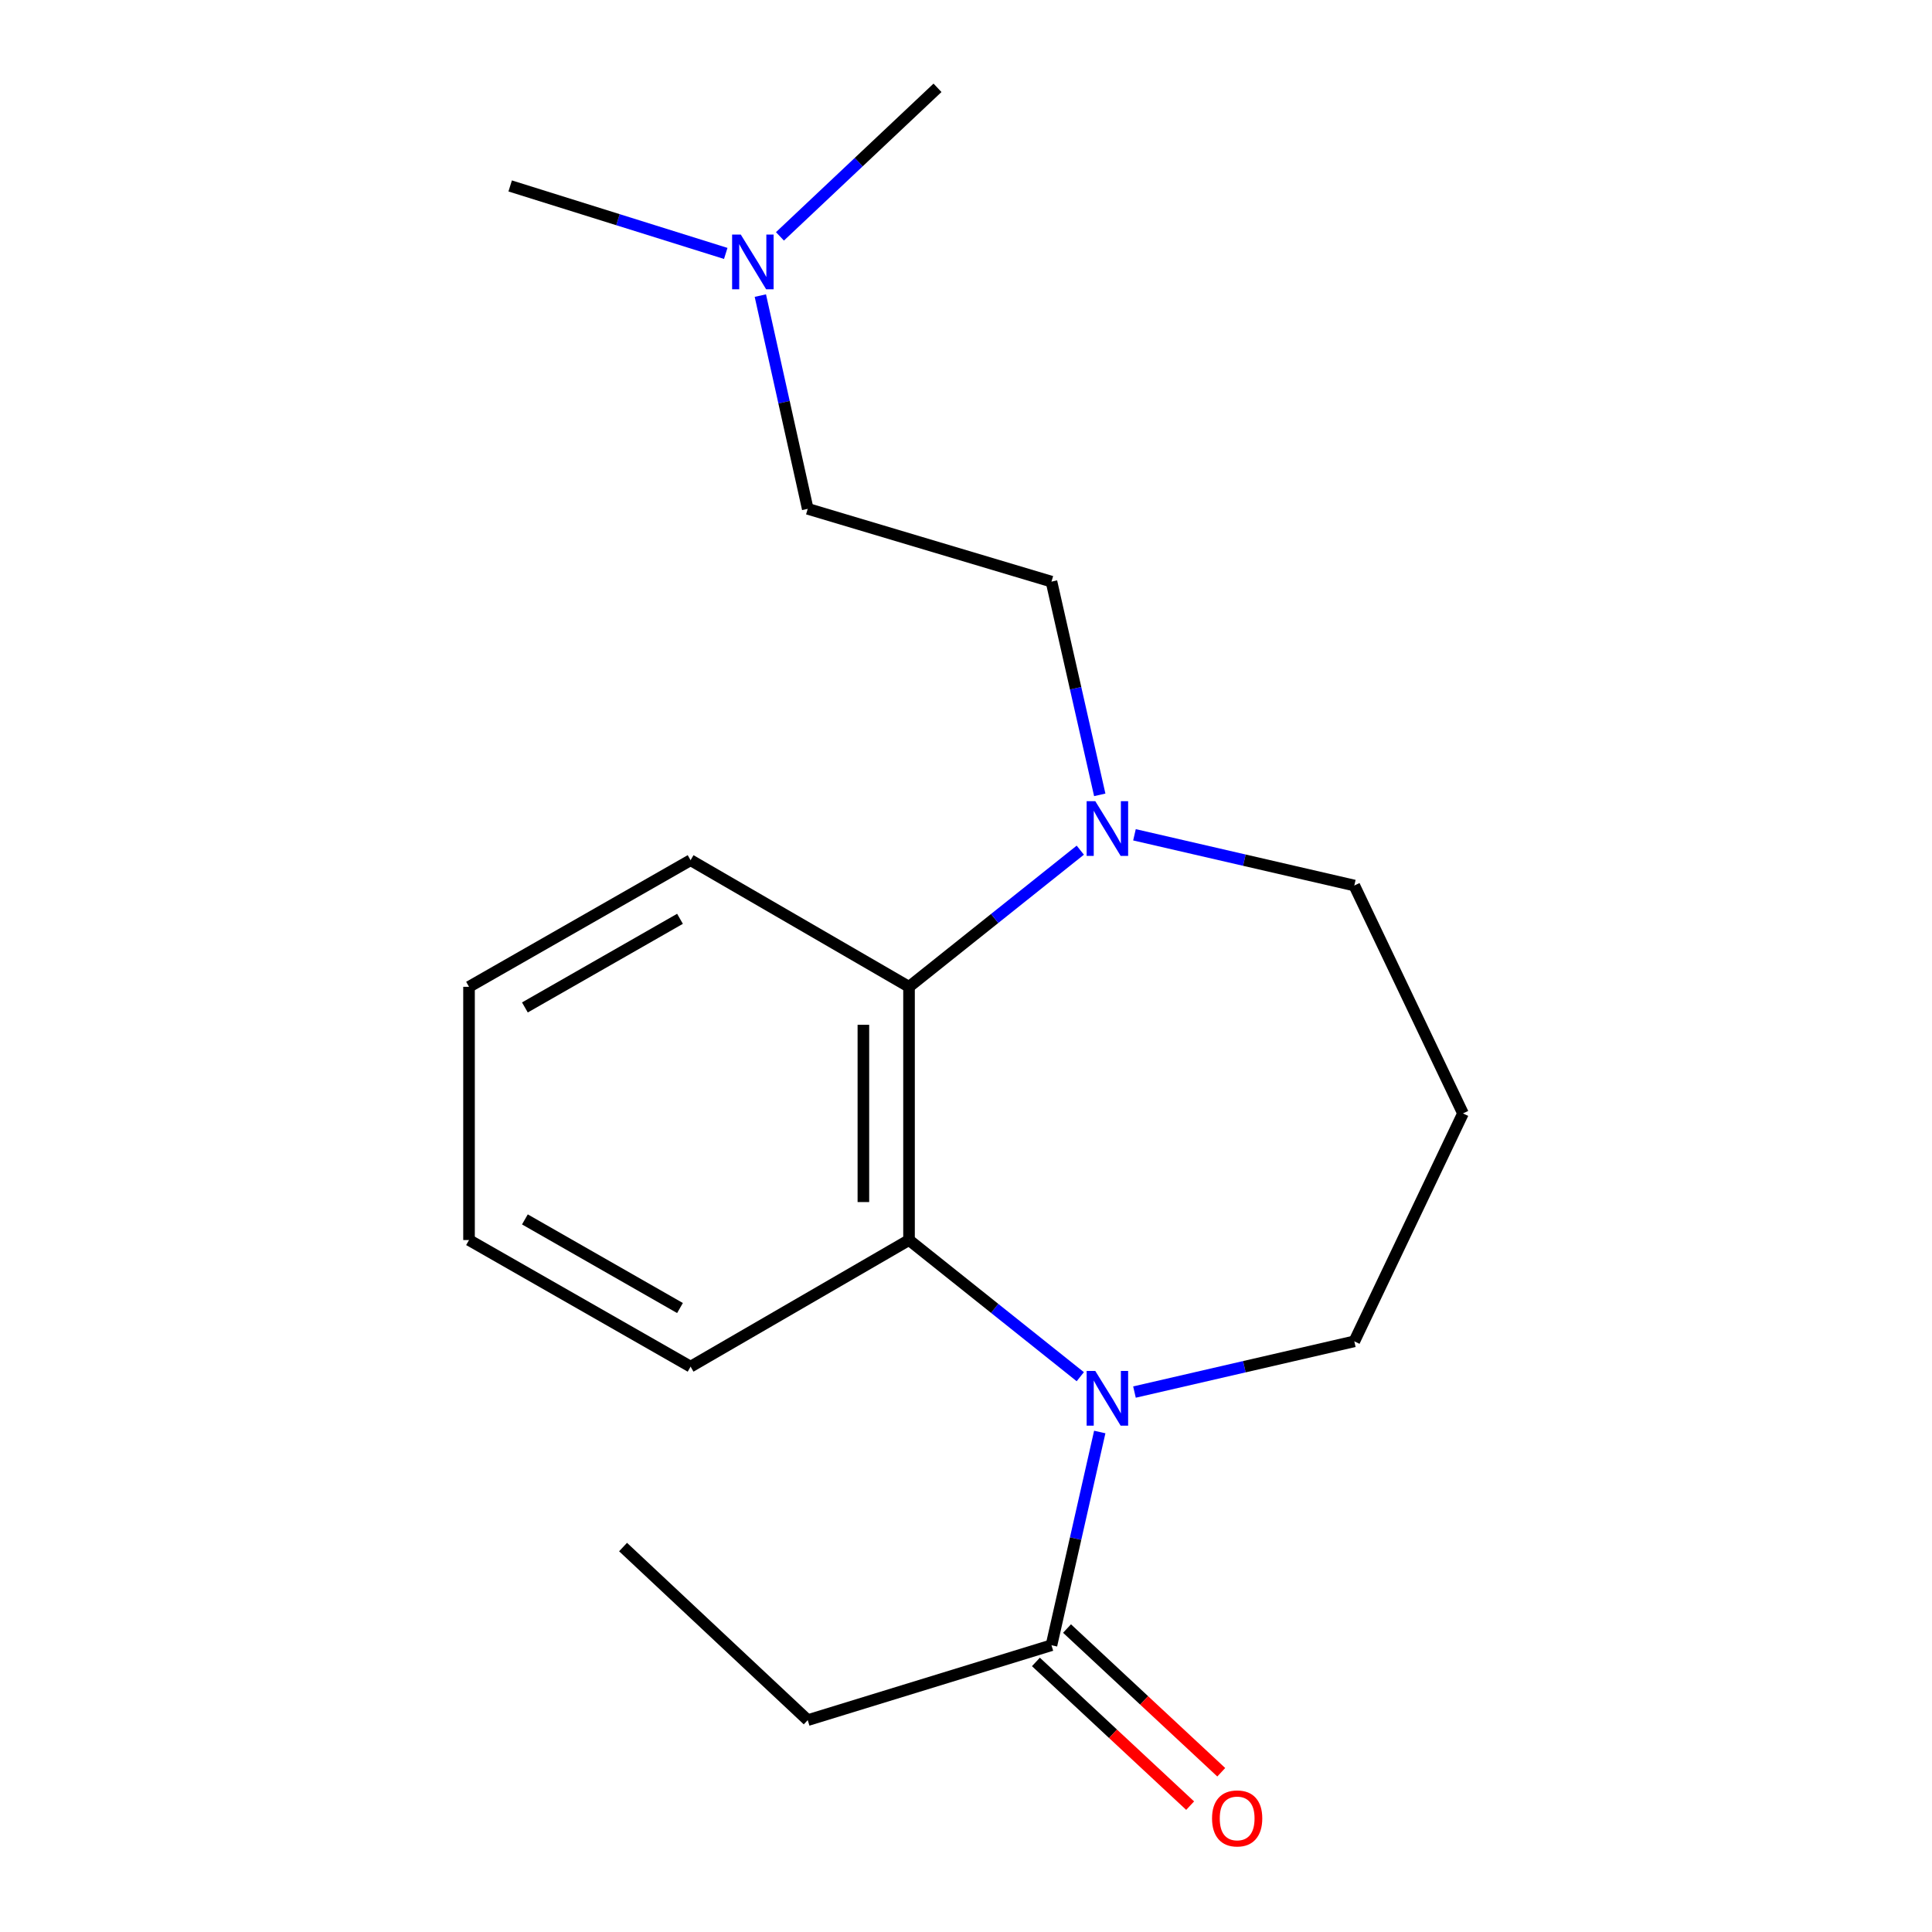 <?xml version='1.0' encoding='iso-8859-1'?>
<svg version='1.1' baseProfile='full'
              xmlns='http://www.w3.org/2000/svg'
                      xmlns:rdkit='http://www.rdkit.org/xml'
                      xmlns:xlink='http://www.w3.org/1999/xlink'
                  xml:space='preserve'
width='1000px' height='1000px' viewBox='0 0 1000 1000'>
<!-- END OF HEADER -->
<rect style='opacity:1.0;fill:#FFFFFF;stroke:none' width='1000' height='1000' x='0' y='0'> </rect>
<path class='bond-0' d='M 559.157,712.577 L 514.833,677.211' style='fill:none;fill-rule:evenodd;stroke:#0000FF;stroke-width:6px;stroke-linecap:butt;stroke-linejoin:miter;stroke-opacity:1' />
<path class='bond-0' d='M 514.833,677.211 L 470.51,641.845' style='fill:none;fill-rule:evenodd;stroke:#000000;stroke-width:6px;stroke-linecap:butt;stroke-linejoin:miter;stroke-opacity:1' />
<path class='bond-3' d='M 569.233,741.203 L 556.737,796.387' style='fill:none;fill-rule:evenodd;stroke:#0000FF;stroke-width:6px;stroke-linecap:butt;stroke-linejoin:miter;stroke-opacity:1' />
<path class='bond-3' d='M 556.737,796.387 L 544.242,851.57' style='fill:none;fill-rule:evenodd;stroke:#000000;stroke-width:6px;stroke-linecap:butt;stroke-linejoin:miter;stroke-opacity:1' />
<path class='bond-6' d='M 587.2,720.532 L 644.092,707.404' style='fill:none;fill-rule:evenodd;stroke:#0000FF;stroke-width:6px;stroke-linecap:butt;stroke-linejoin:miter;stroke-opacity:1' />
<path class='bond-6' d='M 644.092,707.404 L 700.984,694.277' style='fill:none;fill-rule:evenodd;stroke:#000000;stroke-width:6px;stroke-linecap:butt;stroke-linejoin:miter;stroke-opacity:1' />
<path class='bond-1' d='M 470.51,641.845 L 470.51,510.774' style='fill:none;fill-rule:evenodd;stroke:#000000;stroke-width:6px;stroke-linecap:butt;stroke-linejoin:miter;stroke-opacity:1' />
<path class='bond-1' d='M 446.886,622.185 L 446.886,530.435' style='fill:none;fill-rule:evenodd;stroke:#000000;stroke-width:6px;stroke-linecap:butt;stroke-linejoin:miter;stroke-opacity:1' />
<path class='bond-11' d='M 470.51,641.845 L 357.445,707.375' style='fill:none;fill-rule:evenodd;stroke:#000000;stroke-width:6px;stroke-linecap:butt;stroke-linejoin:miter;stroke-opacity:1' />
<path class='bond-2' d='M 470.51,510.774 L 514.833,475.408' style='fill:none;fill-rule:evenodd;stroke:#000000;stroke-width:6px;stroke-linecap:butt;stroke-linejoin:miter;stroke-opacity:1' />
<path class='bond-2' d='M 514.833,475.408 L 559.157,440.042' style='fill:none;fill-rule:evenodd;stroke:#0000FF;stroke-width:6px;stroke-linecap:butt;stroke-linejoin:miter;stroke-opacity:1' />
<path class='bond-12' d='M 470.51,510.774 L 357.445,445.231' style='fill:none;fill-rule:evenodd;stroke:#000000;stroke-width:6px;stroke-linecap:butt;stroke-linejoin:miter;stroke-opacity:1' />
<path class='bond-4' d='M 569.233,411.416 L 556.737,356.233' style='fill:none;fill-rule:evenodd;stroke:#0000FF;stroke-width:6px;stroke-linecap:butt;stroke-linejoin:miter;stroke-opacity:1' />
<path class='bond-4' d='M 556.737,356.233 L 544.242,301.049' style='fill:none;fill-rule:evenodd;stroke:#000000;stroke-width:6px;stroke-linecap:butt;stroke-linejoin:miter;stroke-opacity:1' />
<path class='bond-19' d='M 587.2,432.087 L 644.092,445.215' style='fill:none;fill-rule:evenodd;stroke:#0000FF;stroke-width:6px;stroke-linecap:butt;stroke-linejoin:miter;stroke-opacity:1' />
<path class='bond-19' d='M 644.092,445.215 L 700.984,458.343' style='fill:none;fill-rule:evenodd;stroke:#000000;stroke-width:6px;stroke-linecap:butt;stroke-linejoin:miter;stroke-opacity:1' />
<path class='bond-5' d='M 536.189,860.212 L 576.101,897.404' style='fill:none;fill-rule:evenodd;stroke:#000000;stroke-width:6px;stroke-linecap:butt;stroke-linejoin:miter;stroke-opacity:1' />
<path class='bond-5' d='M 576.101,897.404 L 616.014,934.597' style='fill:none;fill-rule:evenodd;stroke:#FF0000;stroke-width:6px;stroke-linecap:butt;stroke-linejoin:miter;stroke-opacity:1' />
<path class='bond-5' d='M 552.294,842.929 L 592.207,880.122' style='fill:none;fill-rule:evenodd;stroke:#000000;stroke-width:6px;stroke-linecap:butt;stroke-linejoin:miter;stroke-opacity:1' />
<path class='bond-5' d='M 592.207,880.122 L 632.119,917.314' style='fill:none;fill-rule:evenodd;stroke:#FF0000;stroke-width:6px;stroke-linecap:butt;stroke-linejoin:miter;stroke-opacity:1' />
<path class='bond-13' d='M 544.242,851.57 L 418.079,890.339' style='fill:none;fill-rule:evenodd;stroke:#000000;stroke-width:6px;stroke-linecap:butt;stroke-linejoin:miter;stroke-opacity:1' />
<path class='bond-9' d='M 544.242,301.049 L 418.079,263.369' style='fill:none;fill-rule:evenodd;stroke:#000000;stroke-width:6px;stroke-linecap:butt;stroke-linejoin:miter;stroke-opacity:1' />
<path class='bond-7' d='M 700.984,694.277 L 757.235,576.303' style='fill:none;fill-rule:evenodd;stroke:#000000;stroke-width:6px;stroke-linecap:butt;stroke-linejoin:miter;stroke-opacity:1' />
<path class='bond-10' d='M 757.235,576.303 L 700.984,458.343' style='fill:none;fill-rule:evenodd;stroke:#000000;stroke-width:6px;stroke-linecap:butt;stroke-linejoin:miter;stroke-opacity:1' />
<path class='bond-8' d='M 393.552,152.998 L 405.815,208.184' style='fill:none;fill-rule:evenodd;stroke:#0000FF;stroke-width:6px;stroke-linecap:butt;stroke-linejoin:miter;stroke-opacity:1' />
<path class='bond-8' d='M 405.815,208.184 L 418.079,263.369' style='fill:none;fill-rule:evenodd;stroke:#000000;stroke-width:6px;stroke-linecap:butt;stroke-linejoin:miter;stroke-opacity:1' />
<path class='bond-14' d='M 375.647,131.173 L 319.857,113.709' style='fill:none;fill-rule:evenodd;stroke:#0000FF;stroke-width:6px;stroke-linecap:butt;stroke-linejoin:miter;stroke-opacity:1' />
<path class='bond-14' d='M 319.857,113.709 L 264.066,96.245' style='fill:none;fill-rule:evenodd;stroke:#000000;stroke-width:6px;stroke-linecap:butt;stroke-linejoin:miter;stroke-opacity:1' />
<path class='bond-15' d='M 403.702,122.343 L 444.475,83.899' style='fill:none;fill-rule:evenodd;stroke:#0000FF;stroke-width:6px;stroke-linecap:butt;stroke-linejoin:miter;stroke-opacity:1' />
<path class='bond-15' d='M 444.475,83.899 L 485.248,45.455' style='fill:none;fill-rule:evenodd;stroke:#000000;stroke-width:6px;stroke-linecap:butt;stroke-linejoin:miter;stroke-opacity:1' />
<path class='bond-17' d='M 357.445,707.375 L 242.765,641.845' style='fill:none;fill-rule:evenodd;stroke:#000000;stroke-width:6px;stroke-linecap:butt;stroke-linejoin:miter;stroke-opacity:1' />
<path class='bond-17' d='M 351.963,677.034 L 271.688,631.164' style='fill:none;fill-rule:evenodd;stroke:#000000;stroke-width:6px;stroke-linecap:butt;stroke-linejoin:miter;stroke-opacity:1' />
<path class='bond-20' d='M 357.445,445.231 L 242.765,510.774' style='fill:none;fill-rule:evenodd;stroke:#000000;stroke-width:6px;stroke-linecap:butt;stroke-linejoin:miter;stroke-opacity:1' />
<path class='bond-20' d='M 351.965,475.573 L 271.689,521.453' style='fill:none;fill-rule:evenodd;stroke:#000000;stroke-width:6px;stroke-linecap:butt;stroke-linejoin:miter;stroke-opacity:1' />
<path class='bond-16' d='M 418.079,890.339 L 322.495,800.753' style='fill:none;fill-rule:evenodd;stroke:#000000;stroke-width:6px;stroke-linecap:butt;stroke-linejoin:miter;stroke-opacity:1' />
<path class='bond-18' d='M 242.765,641.845 L 242.765,510.774' style='fill:none;fill-rule:evenodd;stroke:#000000;stroke-width:6px;stroke-linecap:butt;stroke-linejoin:miter;stroke-opacity:1' />
<path  class='atom-0' d='M 566.921 709.607
L 576.201 724.607
Q 577.121 726.087, 578.601 728.767
Q 580.081 731.447, 580.161 731.607
L 580.161 709.607
L 583.921 709.607
L 583.921 737.927
L 580.041 737.927
L 570.081 721.527
Q 568.921 719.607, 567.681 717.407
Q 566.481 715.207, 566.121 714.527
L 566.121 737.927
L 562.441 737.927
L 562.441 709.607
L 566.921 709.607
' fill='#0000FF'/>
<path  class='atom-3' d='M 566.921 414.692
L 576.201 429.692
Q 577.121 431.172, 578.601 433.852
Q 580.081 436.532, 580.161 436.692
L 580.161 414.692
L 583.921 414.692
L 583.921 443.012
L 580.041 443.012
L 570.081 426.612
Q 568.921 424.692, 567.681 422.492
Q 566.481 420.292, 566.121 419.612
L 566.121 443.012
L 562.441 443.012
L 562.441 414.692
L 566.921 414.692
' fill='#0000FF'/>
<path  class='atom-6' d='M 627.35 941.21
Q 627.35 934.41, 630.71 930.61
Q 634.07 926.81, 640.35 926.81
Q 646.63 926.81, 649.99 930.61
Q 653.35 934.41, 653.35 941.21
Q 653.35 948.09, 649.95 952.01
Q 646.55 955.89, 640.35 955.89
Q 634.11 955.89, 630.71 952.01
Q 627.35 948.13, 627.35 941.21
M 640.35 952.69
Q 644.67 952.69, 646.99 949.81
Q 649.35 946.89, 649.35 941.21
Q 649.35 935.65, 646.99 932.85
Q 644.67 930.01, 640.35 930.01
Q 636.03 930.01, 633.67 932.81
Q 631.35 935.61, 631.35 941.21
Q 631.35 946.93, 633.67 949.81
Q 636.03 952.69, 640.35 952.69
' fill='#FF0000'/>
<path  class='atom-9' d='M 383.418 121.405
L 392.698 136.405
Q 393.618 137.885, 395.098 140.565
Q 396.578 143.245, 396.658 143.405
L 396.658 121.405
L 400.418 121.405
L 400.418 149.725
L 396.538 149.725
L 386.578 133.325
Q 385.418 131.405, 384.178 129.205
Q 382.978 127.005, 382.618 126.325
L 382.618 149.725
L 378.938 149.725
L 378.938 121.405
L 383.418 121.405
' fill='#0000FF'/>
</svg>
